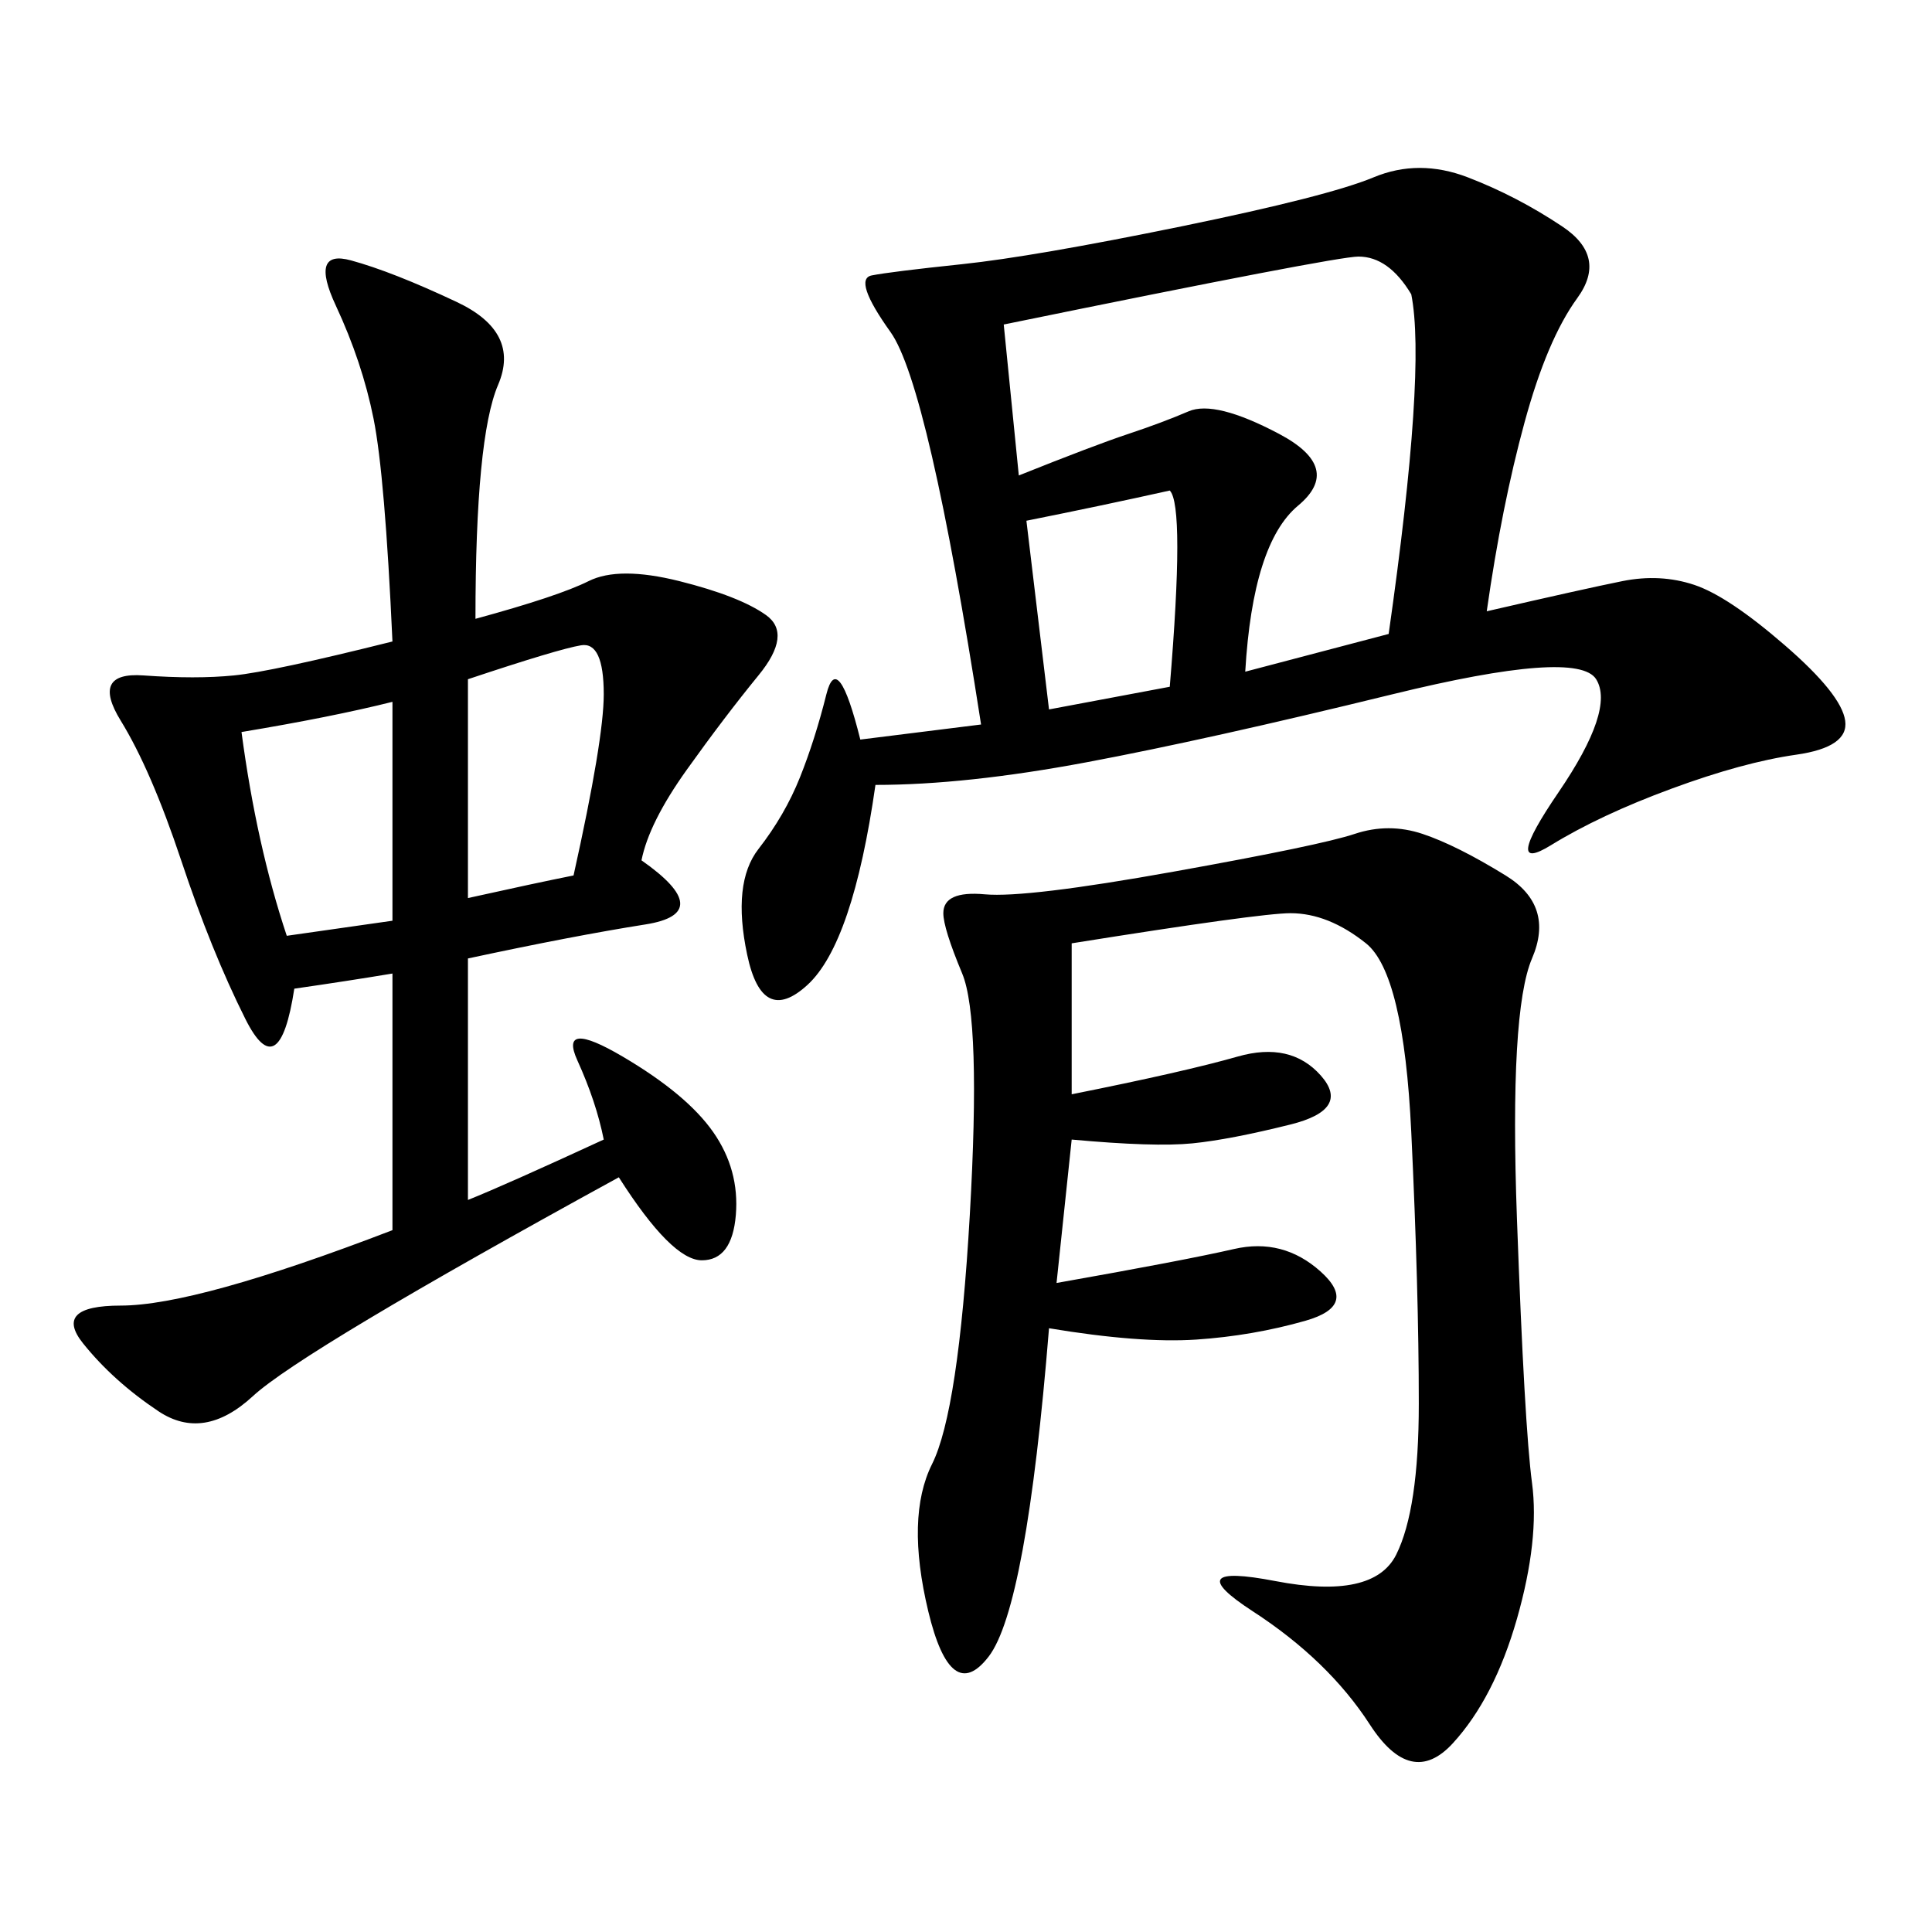 <svg xmlns="http://www.w3.org/2000/svg" xmlns:xlink="http://www.w3.org/1999/xlink" width="300" height="300"><path d="M230.86 94.92Q246.09 91.41 251.95 90.23Q257.81 89.06 263.09 90.82Q268.36 92.58 277.15 100.20Q285.94 107.81 286.52 111.91Q287.11 116.02 278.91 117.19Q270.70 118.36 259.57 122.46Q248.44 126.56 240.82 131.25Q233.20 135.94 241.99 123.05Q250.78 110.16 247.85 105.47Q244.92 100.78 216.21 107.81Q187.50 114.84 168.75 118.36Q150 121.88 135.94 121.88L135.94 121.88Q132.42 146.48 125.39 152.93Q118.36 159.38 116.02 148.24Q113.67 137.11 117.77 131.84Q121.88 126.56 124.22 120.70Q126.56 114.84 128.32 107.81Q130.08 100.78 133.59 114.84L133.59 114.84L152.34 112.50Q144.14 59.77 138.28 51.56Q132.42 43.36 135.35 42.77Q138.28 42.19 149.41 41.02Q160.55 39.84 183.40 35.16Q206.25 30.47 213.28 27.54Q220.31 24.61 227.93 27.54Q235.55 30.47 242.58 35.16Q249.61 39.84 244.92 46.29Q240.23 52.73 236.72 65.63Q233.20 78.52 230.86 94.92L230.86 94.92ZM73.83 96.09Q86.72 92.58 91.41 90.23Q96.09 87.89 105.47 90.23Q114.84 92.58 118.95 95.51Q123.05 98.44 117.77 104.88Q112.50 111.33 106.64 119.53Q100.78 127.73 99.61 133.59L99.61 133.59Q111.33 141.80 100.20 143.55Q89.06 145.31 72.66 148.83L72.66 148.83L72.66 186.33Q78.52 183.98 93.75 176.95L93.75 176.95Q92.58 171.09 89.65 164.65Q86.72 158.20 96.68 164.06Q106.64 169.92 110.74 175.78Q114.84 181.64 114.26 188.67Q113.67 195.70 108.98 195.70L108.98 195.70Q104.30 195.70 96.09 182.81L96.09 182.81Q46.88 209.77 39.26 216.80Q31.64 223.83 24.61 219.14Q17.58 214.45 12.89 208.59Q8.20 202.73 18.75 202.73L18.75 202.73Q30.47 202.73 60.94 191.02L60.94 191.02L60.94 151.17Q53.91 152.34 45.70 153.52L45.70 153.52Q43.36 168.75 38.09 158.20Q32.81 147.66 28.13 133.59Q23.44 119.53 18.75 111.91Q14.06 104.30 22.27 104.88Q30.47 105.47 36.33 104.88Q42.19 104.30 60.94 99.61L60.94 99.61Q59.77 73.83 58.01 65.04Q56.25 56.25 52.15 47.46Q48.05 38.67 54.49 40.43Q60.94 42.19 70.90 46.88Q80.86 51.56 77.34 59.77Q73.83 67.97 73.83 96.09L73.83 96.09ZM166.41 146.48L166.41 169.92Q183.98 166.41 192.19 164.06Q200.39 161.72 205.08 166.99Q209.77 172.27 200.39 174.61Q191.02 176.95 185.16 177.54Q179.30 178.13 166.41 176.95L166.41 176.95L164.06 199.22Q183.98 195.70 191.60 193.95Q199.22 192.19 205.08 197.46Q210.94 202.73 202.73 205.08Q194.53 207.42 185.74 208.01Q176.95 208.59 162.89 206.25L162.89 206.25Q159.38 249.61 153.52 257.23Q147.66 264.84 144.14 250.20Q140.63 235.55 144.73 227.34Q148.83 219.14 150.59 188.67Q152.34 158.20 149.41 151.17Q146.48 144.14 146.48 141.80L146.48 141.80Q146.48 138.28 152.93 138.87Q159.38 139.45 182.23 135.35Q205.08 131.25 210.35 129.49Q215.63 127.73 220.90 129.49Q226.17 131.25 233.79 135.94Q241.41 140.63 237.89 148.83Q234.38 157.03 235.55 189.26Q236.72 221.48 237.89 230.27Q239.06 239.06 235.55 251.37Q232.03 263.67 225.59 270.70Q219.14 277.73 212.70 267.77Q206.25 257.81 194.53 250.20Q182.81 242.58 198.05 245.51Q213.28 248.44 216.80 241.41Q220.31 234.38 220.31 217.97L220.31 217.97Q220.31 200.39 219.14 175.78Q217.97 151.17 212.11 146.48Q206.25 141.80 200.39 141.80L200.39 141.80Q195.70 141.80 166.41 146.48L166.41 146.48ZM155.86 50.39L158.20 73.83Q169.92 69.14 175.20 67.38Q180.47 65.63 184.57 63.87Q188.67 62.11 198.63 67.38Q208.59 72.66 201.56 78.52Q194.53 84.38 193.36 104.30L193.36 104.30L215.63 98.44Q221.48 57.42 219.14 45.70L219.14 45.70Q215.63 39.84 210.94 39.84L210.94 39.84Q207.42 39.84 155.86 50.39L155.86 50.39ZM72.66 139.45Q83.20 137.11 89.06 135.94L89.06 135.94Q93.75 114.84 93.75 107.81L93.75 107.81Q93.75 99.61 90.23 100.20Q86.72 100.78 72.66 105.47L72.66 105.47L72.66 139.45ZM37.50 113.67Q39.84 131.25 44.53 145.31L44.53 145.31L60.94 142.97L60.94 108.98Q51.56 111.33 37.50 113.67L37.50 113.67ZM159.38 80.86L162.89 110.16L181.64 106.64Q183.98 78.52 181.64 76.17L181.64 76.17Q171.09 78.52 159.38 80.86L159.38 80.86Z"/></svg>